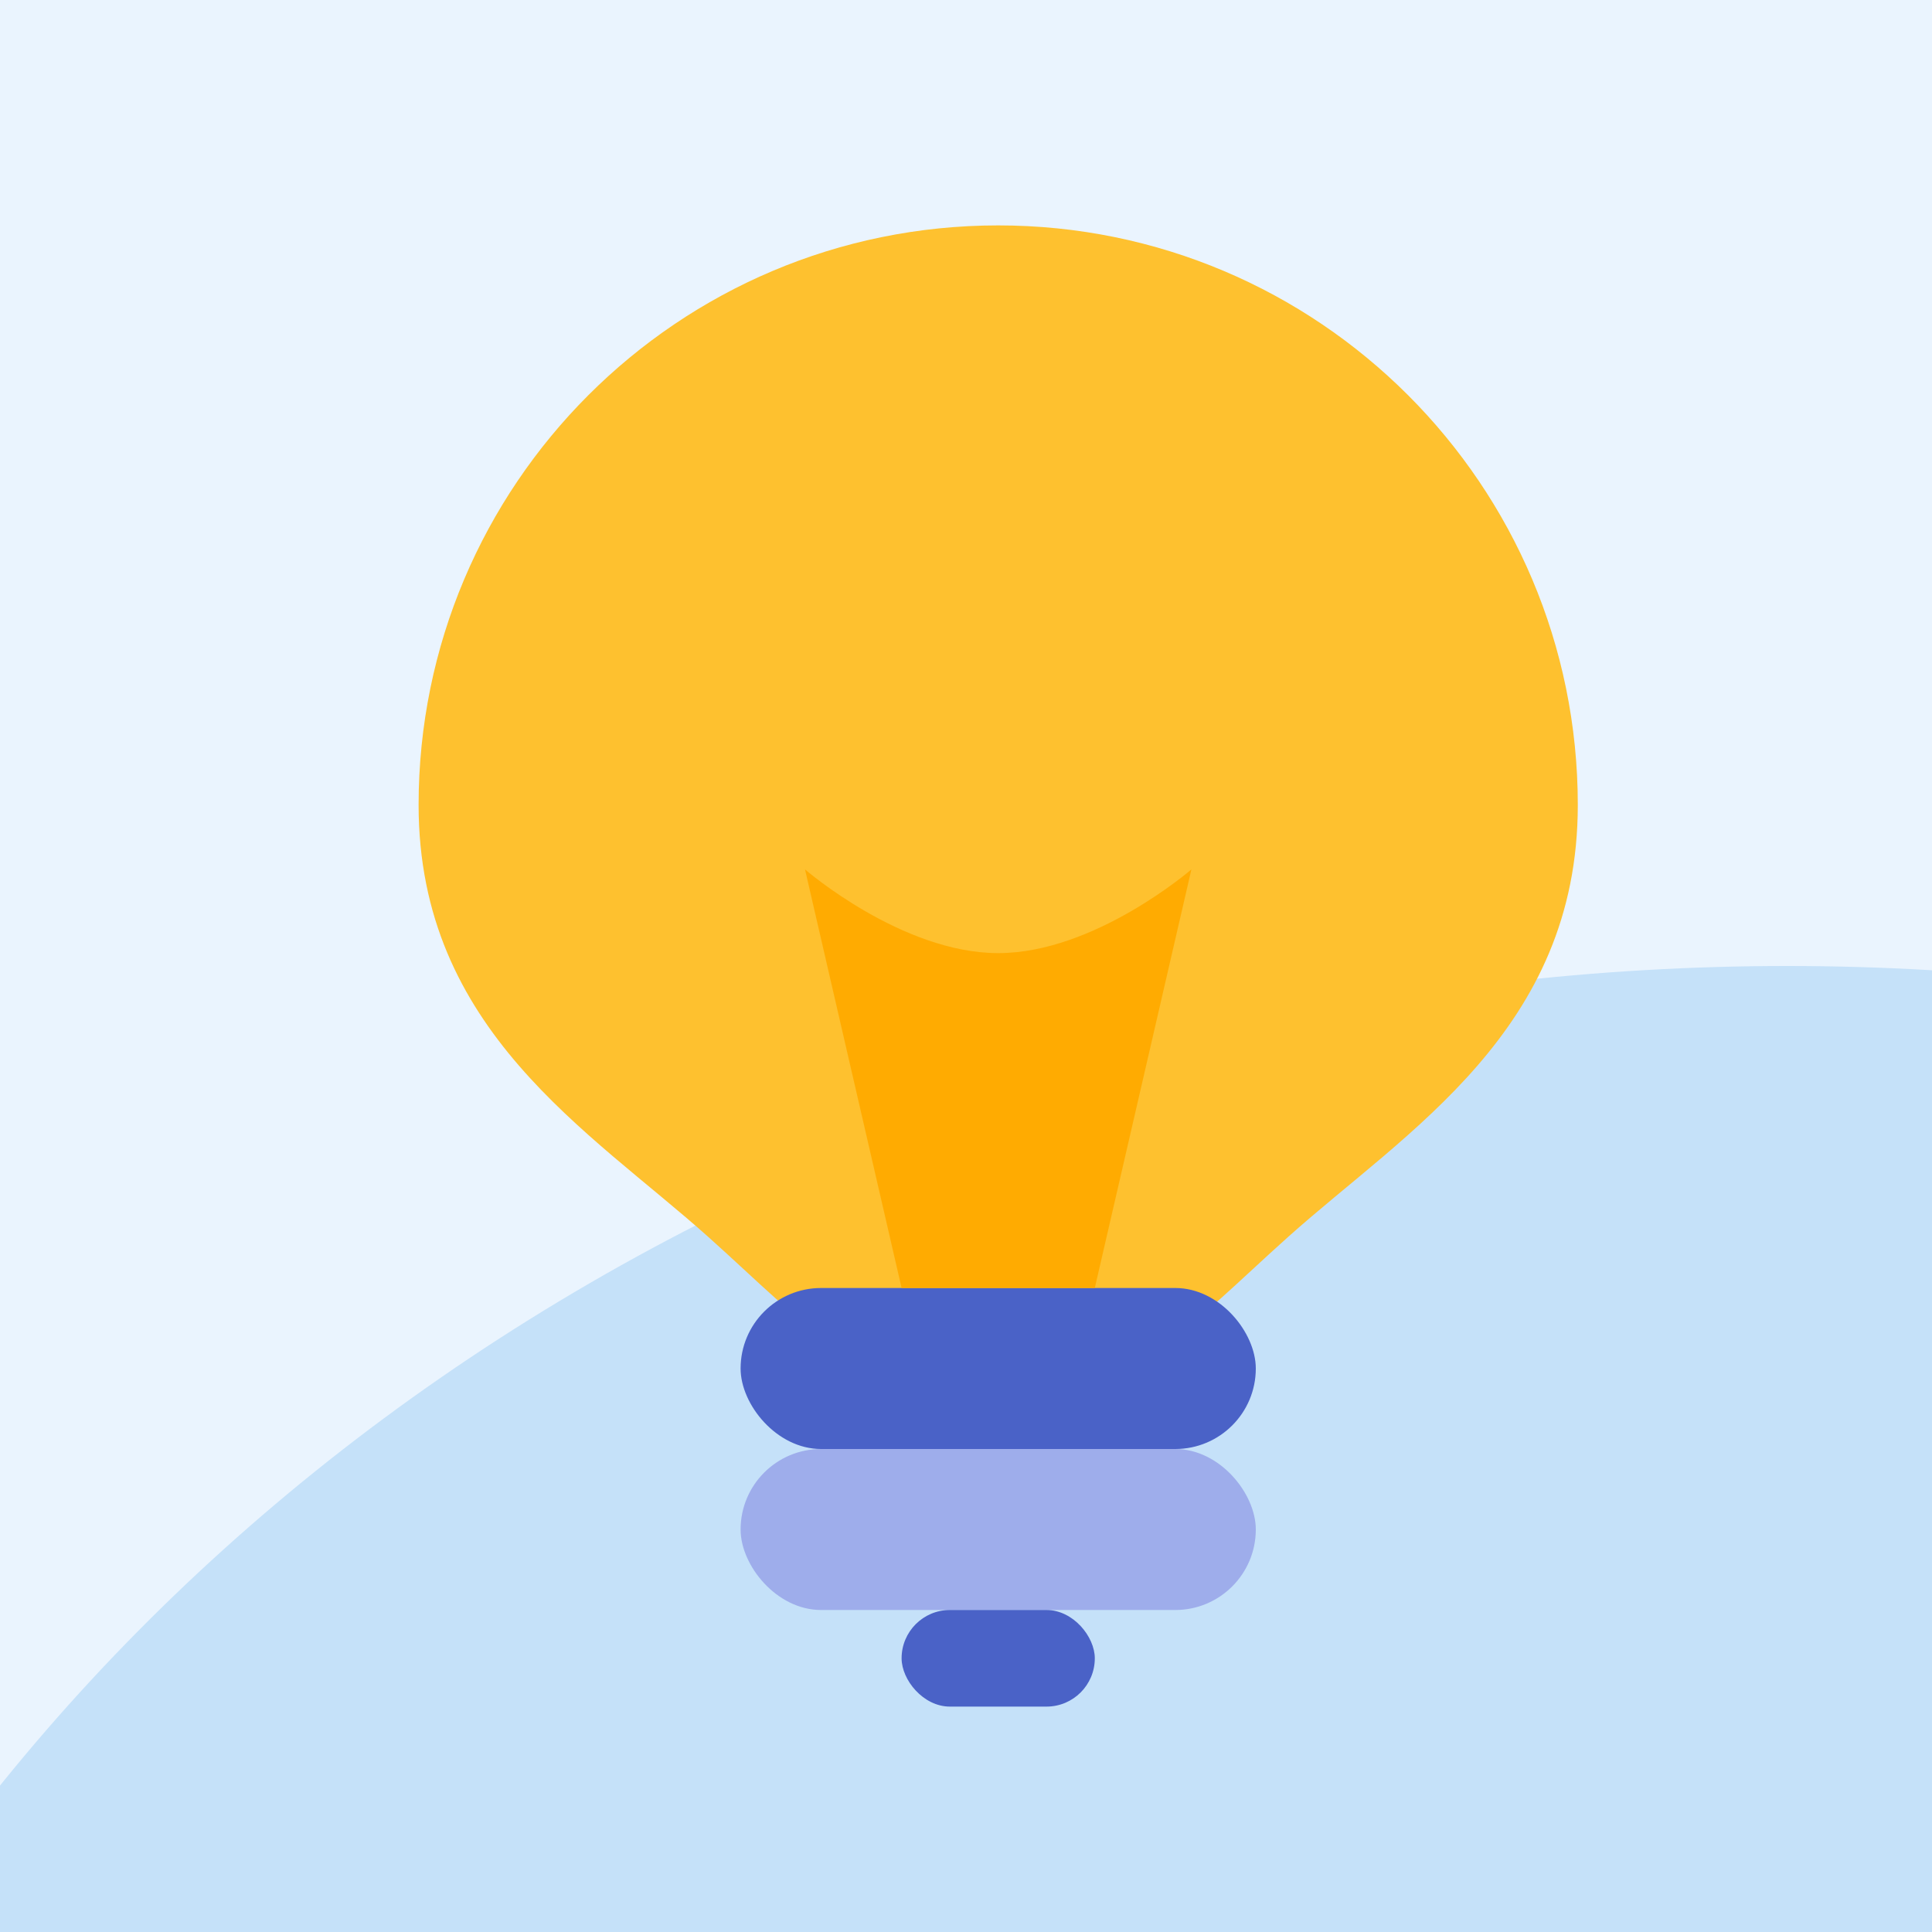<svg width="60" height="60" viewBox="0 0 60 60" fill="none" xmlns="http://www.w3.org/2000/svg">
<rect x="0" y="0" width="60" height="60" fill="#333333" stroke="none"/>
<g clip-path="url(#clip0)">
<rect width="60" height="60" fill="#EAF4FE"/>
<ellipse cx="55.5" cy="91.5" rx="68.5" ry="61.5" fill="#C5E1F9"/>
<path d="M49 25C49 32 43.682 35.121 40 38.417C36.816 41.267 35.61 43 31 43C26.39 43 25.184 41.267 22 38.417C18.317 35.121 13 32 13 25C13 15.059 21.059 7 31 7C40.941 7 49 15.059 49 25Z" fill="#FEC12F"/>
<rect x="23" y="40" width="16" height="5" rx="2.5" fill="#4A62C7"/>
<rect x="23" y="45" width="16" height="5" rx="2.5" fill="#9EADEB"/>
<rect x="28" y="50" width="6" height="3" rx="1.5" fill="#4A62C7"/>
<path d="M25 27C25 27 28 29.6 31 29.6C34 29.6 37 27 37 27L34 40H28L25 27Z" fill="#FFAB01"/>
</g>
<defs>
<clipPath id="clip0">
<rect width="60" height="60" fill="white"/>
</clipPath>
</defs>
</svg>
